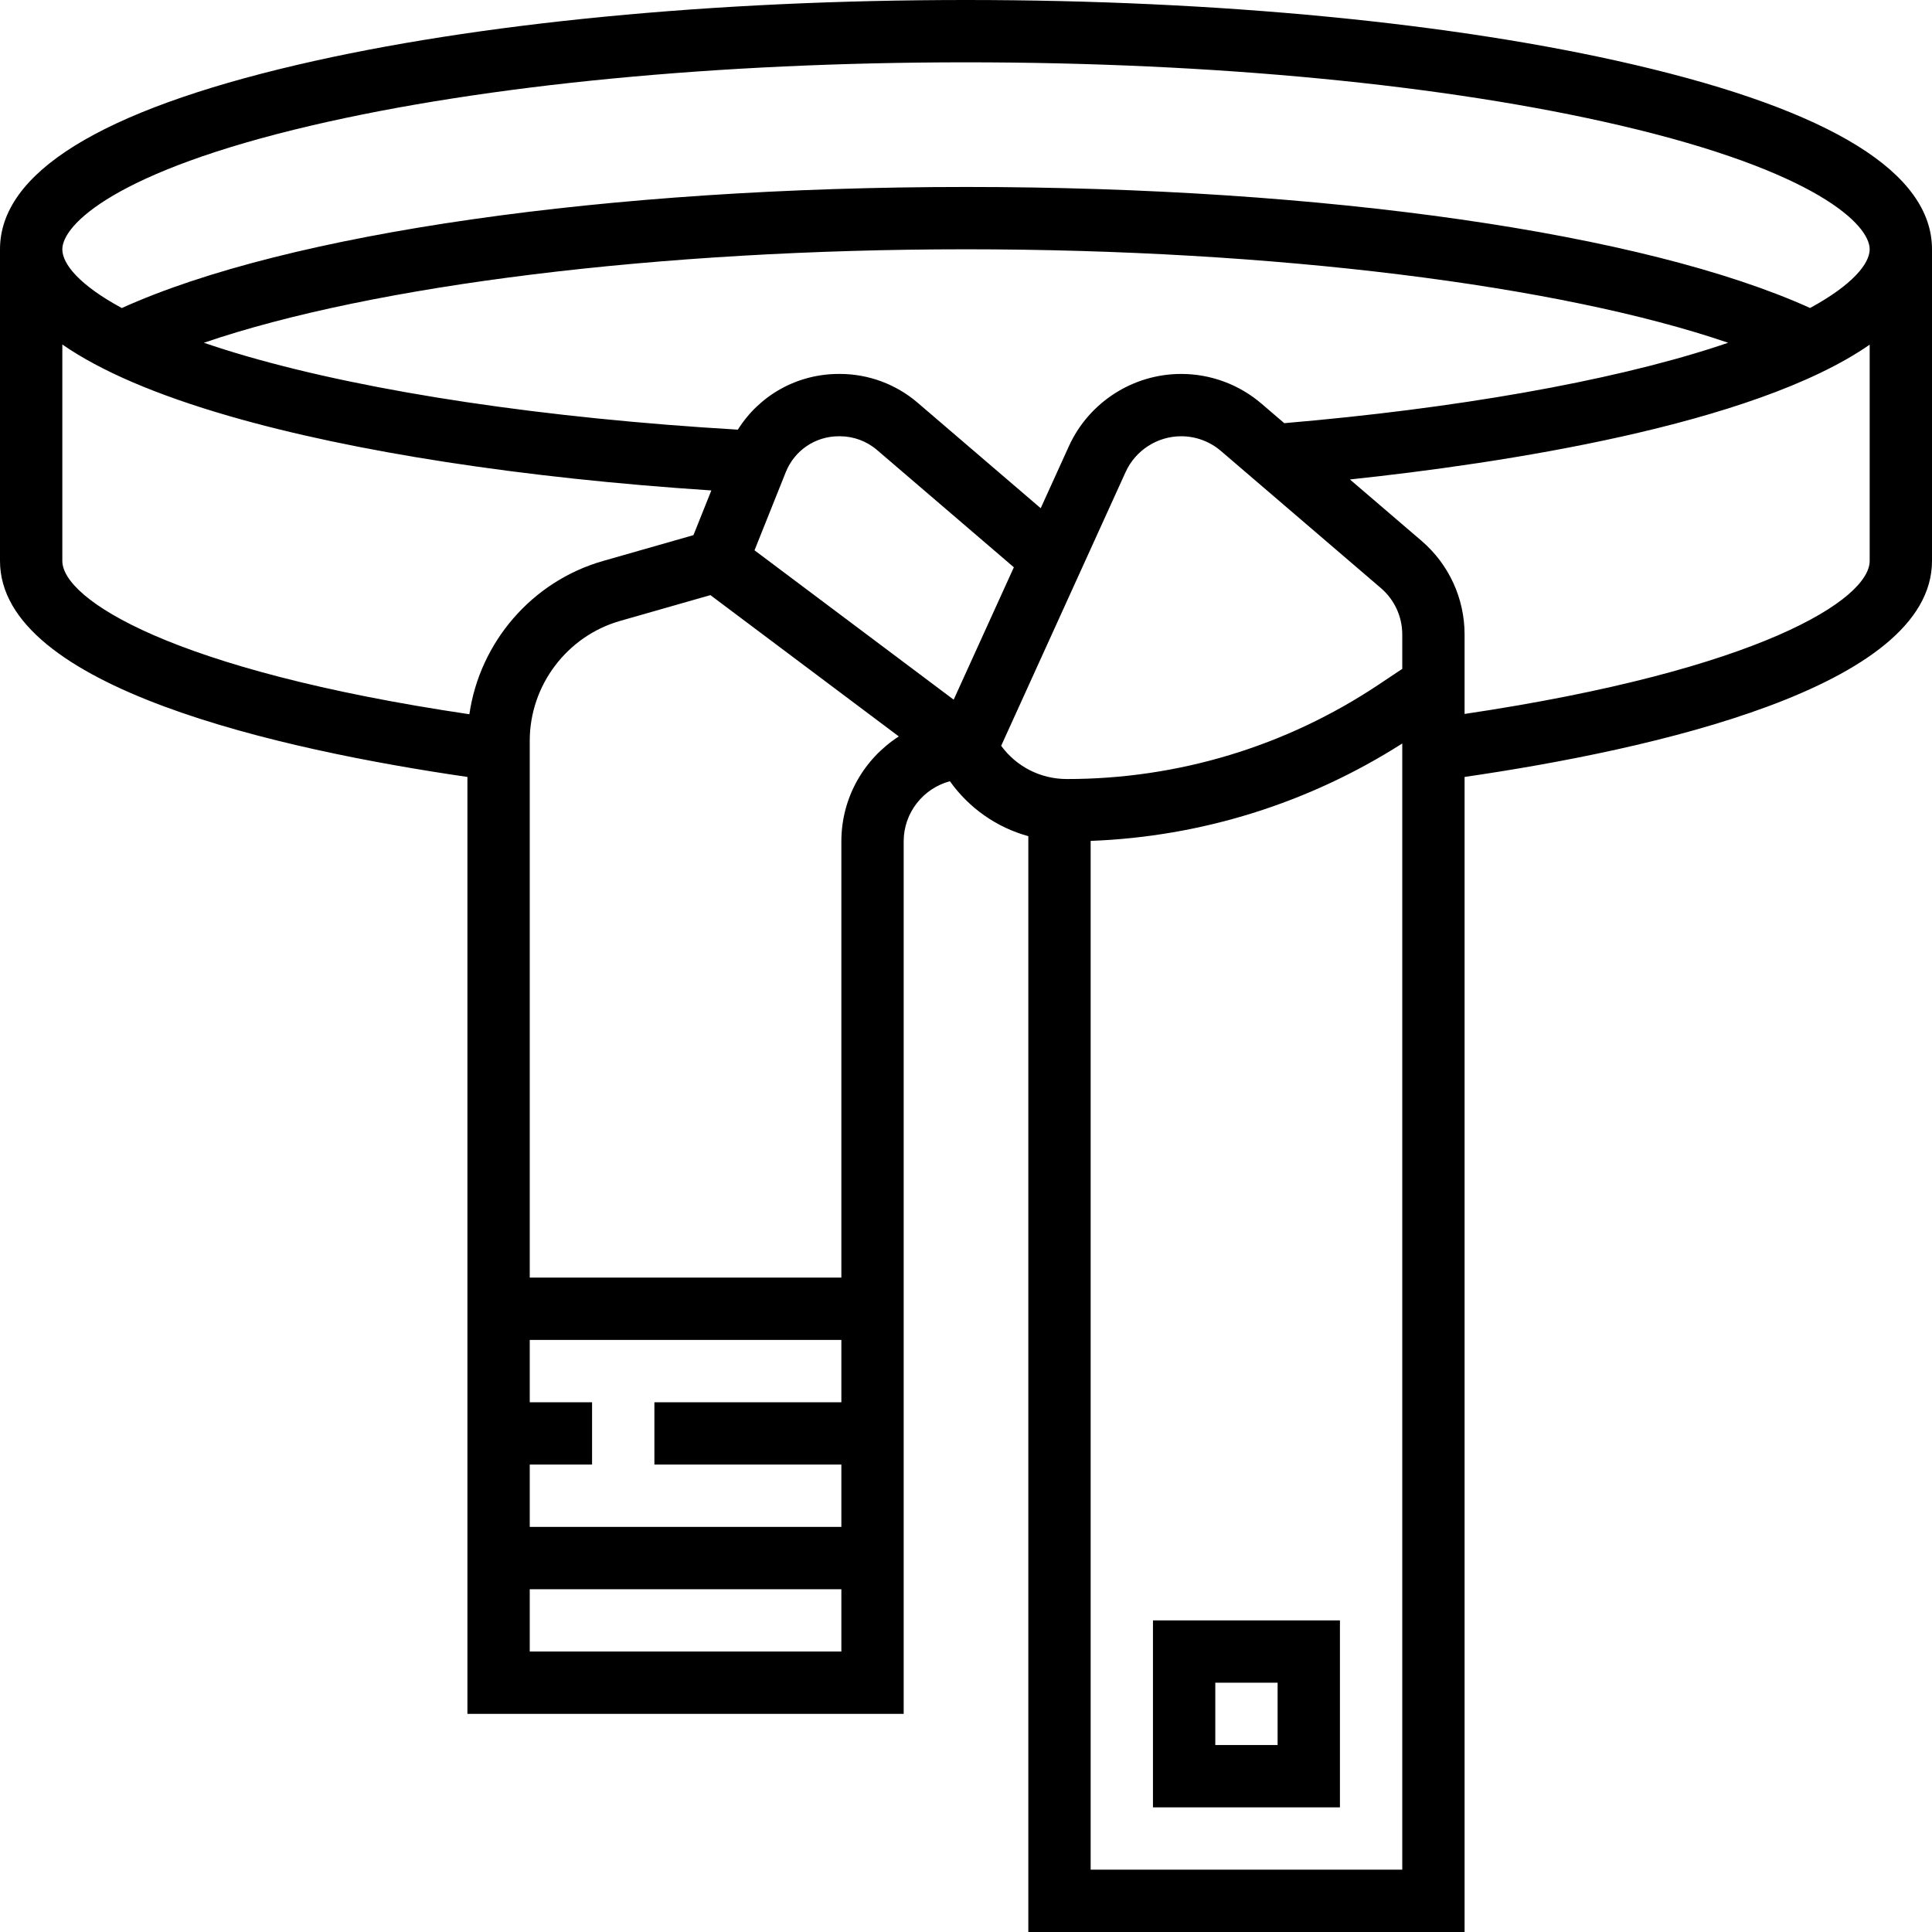 <svg id="Capa_1" enable-background="new 0 0 512 512" height="512" viewBox="0 0 512 512" width="512" xmlns="http://www.w3.org/2000/svg"><g><g><path d="m433.056 17.147c-47.389-11.058-110.269-17.147-177.056-17.147s-129.667 6.089-177.056 17.147c-52.384 12.223-78.944 28.681-78.944 48.918v82.581c0 33.632 74.509 50.063 123.871 57.253v248.295h115.613v-231.226c0-7.628 5.206-14.047 12.246-15.936 5.096 7.151 12.418 12.261 20.787 14.561v290.407h115.613v-306.102c49.361-7.19 123.87-23.622 123.87-57.253v-82.58c0-20.237-26.56-36.695-78.944-48.918zm-350.36 16.084c46.196-10.779 107.743-16.715 173.304-16.715s127.108 5.935 173.304 16.715c52.242 12.19 66.18 26.374 66.18 32.833 0 3.777-4.485 9.407-15.794 15.555-43.806-19.834-128.744-32.071-223.69-32.071-94.971 0-179.928 12.243-223.723 32.087-11.24-6.085-15.761-11.676-15.761-15.57 0-6.459 13.939-20.644 66.18-32.834zm251.606 73.737c-5.921-5.076-13.477-7.871-21.277-7.871-12.789 0-24.472 7.523-29.763 19.165l-7.464 16.421-32.621-27.961c-5.736-4.918-13.057-7.625-20.612-7.625h-.261c-11.066 0-21.046 5.654-26.769 14.766-51.021-3.015-97.081-9.893-130.172-19.465-4.076-1.179-7.841-2.371-11.338-3.565 44.671-15.27 120.489-24.768 201.975-24.768 81.489 0 157.307 9.499 201.978 24.769-1.163.397-2.346.795-3.573 1.19-28.253 9.124-68.654 16.243-114.063 20.12zm-81.568 78.453-52.781-39.585 8.279-20.697c2.315-5.787 7.838-9.527 14.071-9.527h.261c3.615 0 7.118 1.295 9.863 3.649l36.255 31.075zm-236.218-36.776v-57.354c10.134 7.032 24.898 13.373 44.258 18.973 32.903 9.518 77.92 16.443 127.737 19.708l-4.738 11.846-23.965 6.847c-18.875 5.393-32.662 21.567-35.42 40.616-78.934-11.692-107.872-30.501-107.872-40.636zm206.452 239.484v16.516h-82.581v-16.516h16.516v-16.516h-16.516v-16.516h82.581v16.516h-49.548v16.516zm-82.581 49.548v-16.516h82.581v16.516zm82.581-214.709v115.613h-82.581v-142.274c0-14.67 9.852-27.732 23.958-31.762l23.916-6.834 49.932 37.449c-9.149 5.882-15.225 16.147-15.225 27.808zm42.351-25.321 32.978-72.551c2.619-5.761 8.401-9.483 14.728-9.483 3.86 0 7.598 1.383 10.528 3.895l42.41 36.351c3.59 3.077 5.65 7.554 5.65 12.283v9.116l-6.266 4.178c-24.549 16.366-53.12 25.017-82.623 25.017-6.992-.001-13.376-3.306-17.405-8.806zm23.713 297.837v-272.638c29.386-1.11 57.741-9.982 82.581-25.814v298.452zm99.097-306.28v-21.061c0-9.557-4.161-18.604-11.417-24.823l-18.968-16.258c39.704-4.217 106.811-14.257 137.739-35.722v57.306c.001 10.112-28.813 28.86-107.354 40.558z"/><path d="m305.548 478.968h49.548v-49.548h-49.548zm16.517-33.033h16.516v16.516h-16.516z"/></g></g></svg>